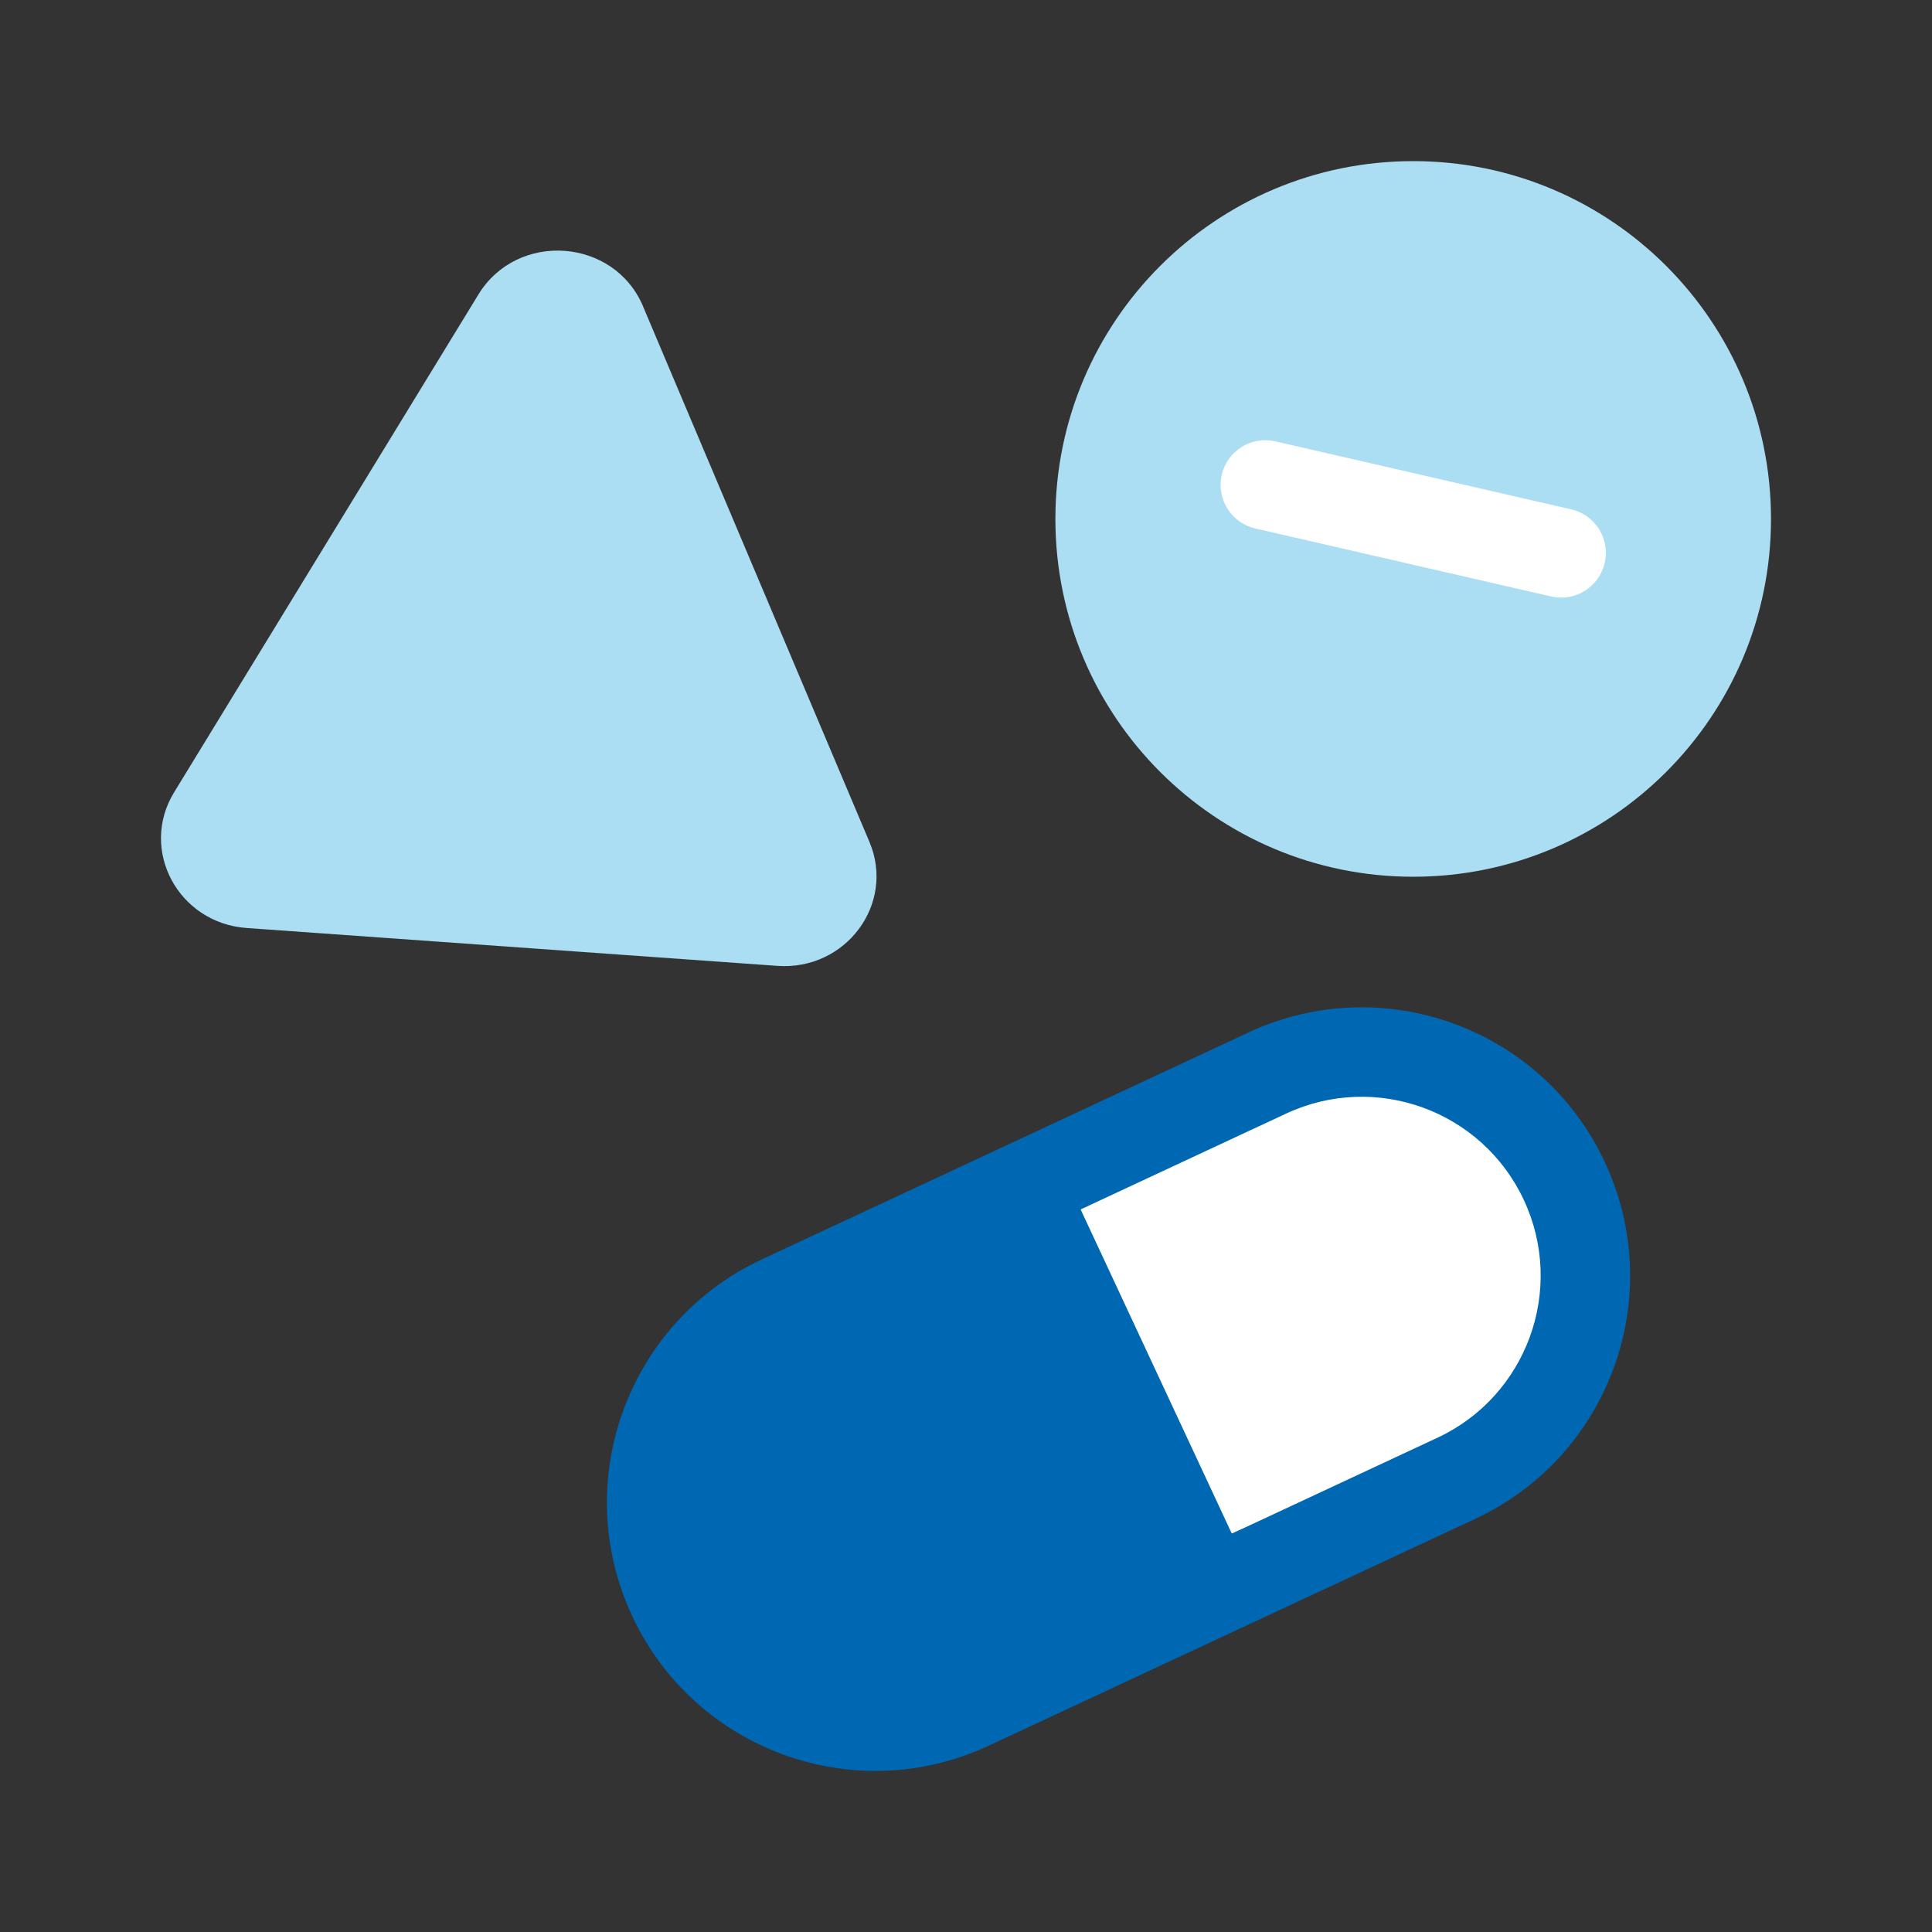 <?xml version="1.0" encoding="UTF-8"?>
<svg id="_レイヤー_1" data-name="レイヤー 1" xmlns="http://www.w3.org/2000/svg" width="300" height="300" viewBox="0 0 300 300">
  <rect x="0" y="0" width="300" height="300" fill="#333333" stroke="none"/>
  <defs>
    <style>
      .cls-1 {
        fill: none;
      }

      .cls-1, .cls-2, .cls-3, .cls-4, .cls-5 {
        stroke-width: 0px;
      }

      .cls-2 {
        fill: #0067b2;
      }

      .cls-2, .cls-4 {
        fill-rule: evenodd;
      }

      .cls-3, .cls-4 {
        fill: #abddf3;
      }

      .cls-5 {
        fill: #fff;
      }
    </style>
  </defs>
  <g>
    <polygon class="cls-5" points="142.5 190 210.83 162.5 232.5 169.17 247.5 200.83 234.17 219.17 191.27 238.15 142.5 190"/>
    <polygon class="cls-5" points="182.5 62.5 177.5 82.5 247.5 100 262.5 77.5 182.5 62.5"/>
    <g>
      <path class="cls-4" d="M275,80.58c0,30.68-24.87,55.56-55.56,55.56s-55.56-24.87-55.56-55.56,24.87-55.56,55.56-55.56,55.56,24.87,55.56,55.56ZM249.18,87.41c-.86,3.74-4.59,6.07-8.32,5.21l-45.94-10.56c-3.74-.86-6.07-4.59-5.21-8.32.86-3.74,4.59-6.07,8.32-5.21l45.94,10.56c3.74.86,6.07,4.59,5.21,8.32Z"/>
      <path class="cls-3" d="M99.85,47.56c-4.5-10.64-19.53-11.71-25.57-1.82L27.03,123.04c-5.45,8.92.64,20.3,11.27,21.06l82.41,5.88c10.63.76,18.36-9.64,14.3-19.24l-35.17-83.19Z"/>
      <path class="cls-2" d="M229.06,235.85c20.86-9.72,29.88-34.52,20.15-55.37-9.72-20.86-34.52-29.88-55.37-20.15l-75.53,35.22c-20.86,9.73-29.88,34.52-20.15,55.37,9.73,20.86,34.52,29.88,55.37,20.15l75.53-35.22ZM191.27,238.15l31.92-14.89c13.9-6.48,19.92-23.01,13.44-36.91-6.48-13.9-23.01-19.92-36.91-13.44l-31.92,14.89,23.48,50.35Z"/>
    </g>
  </g>
  <rect class="cls-1" width="300" height="300"/>
</svg>